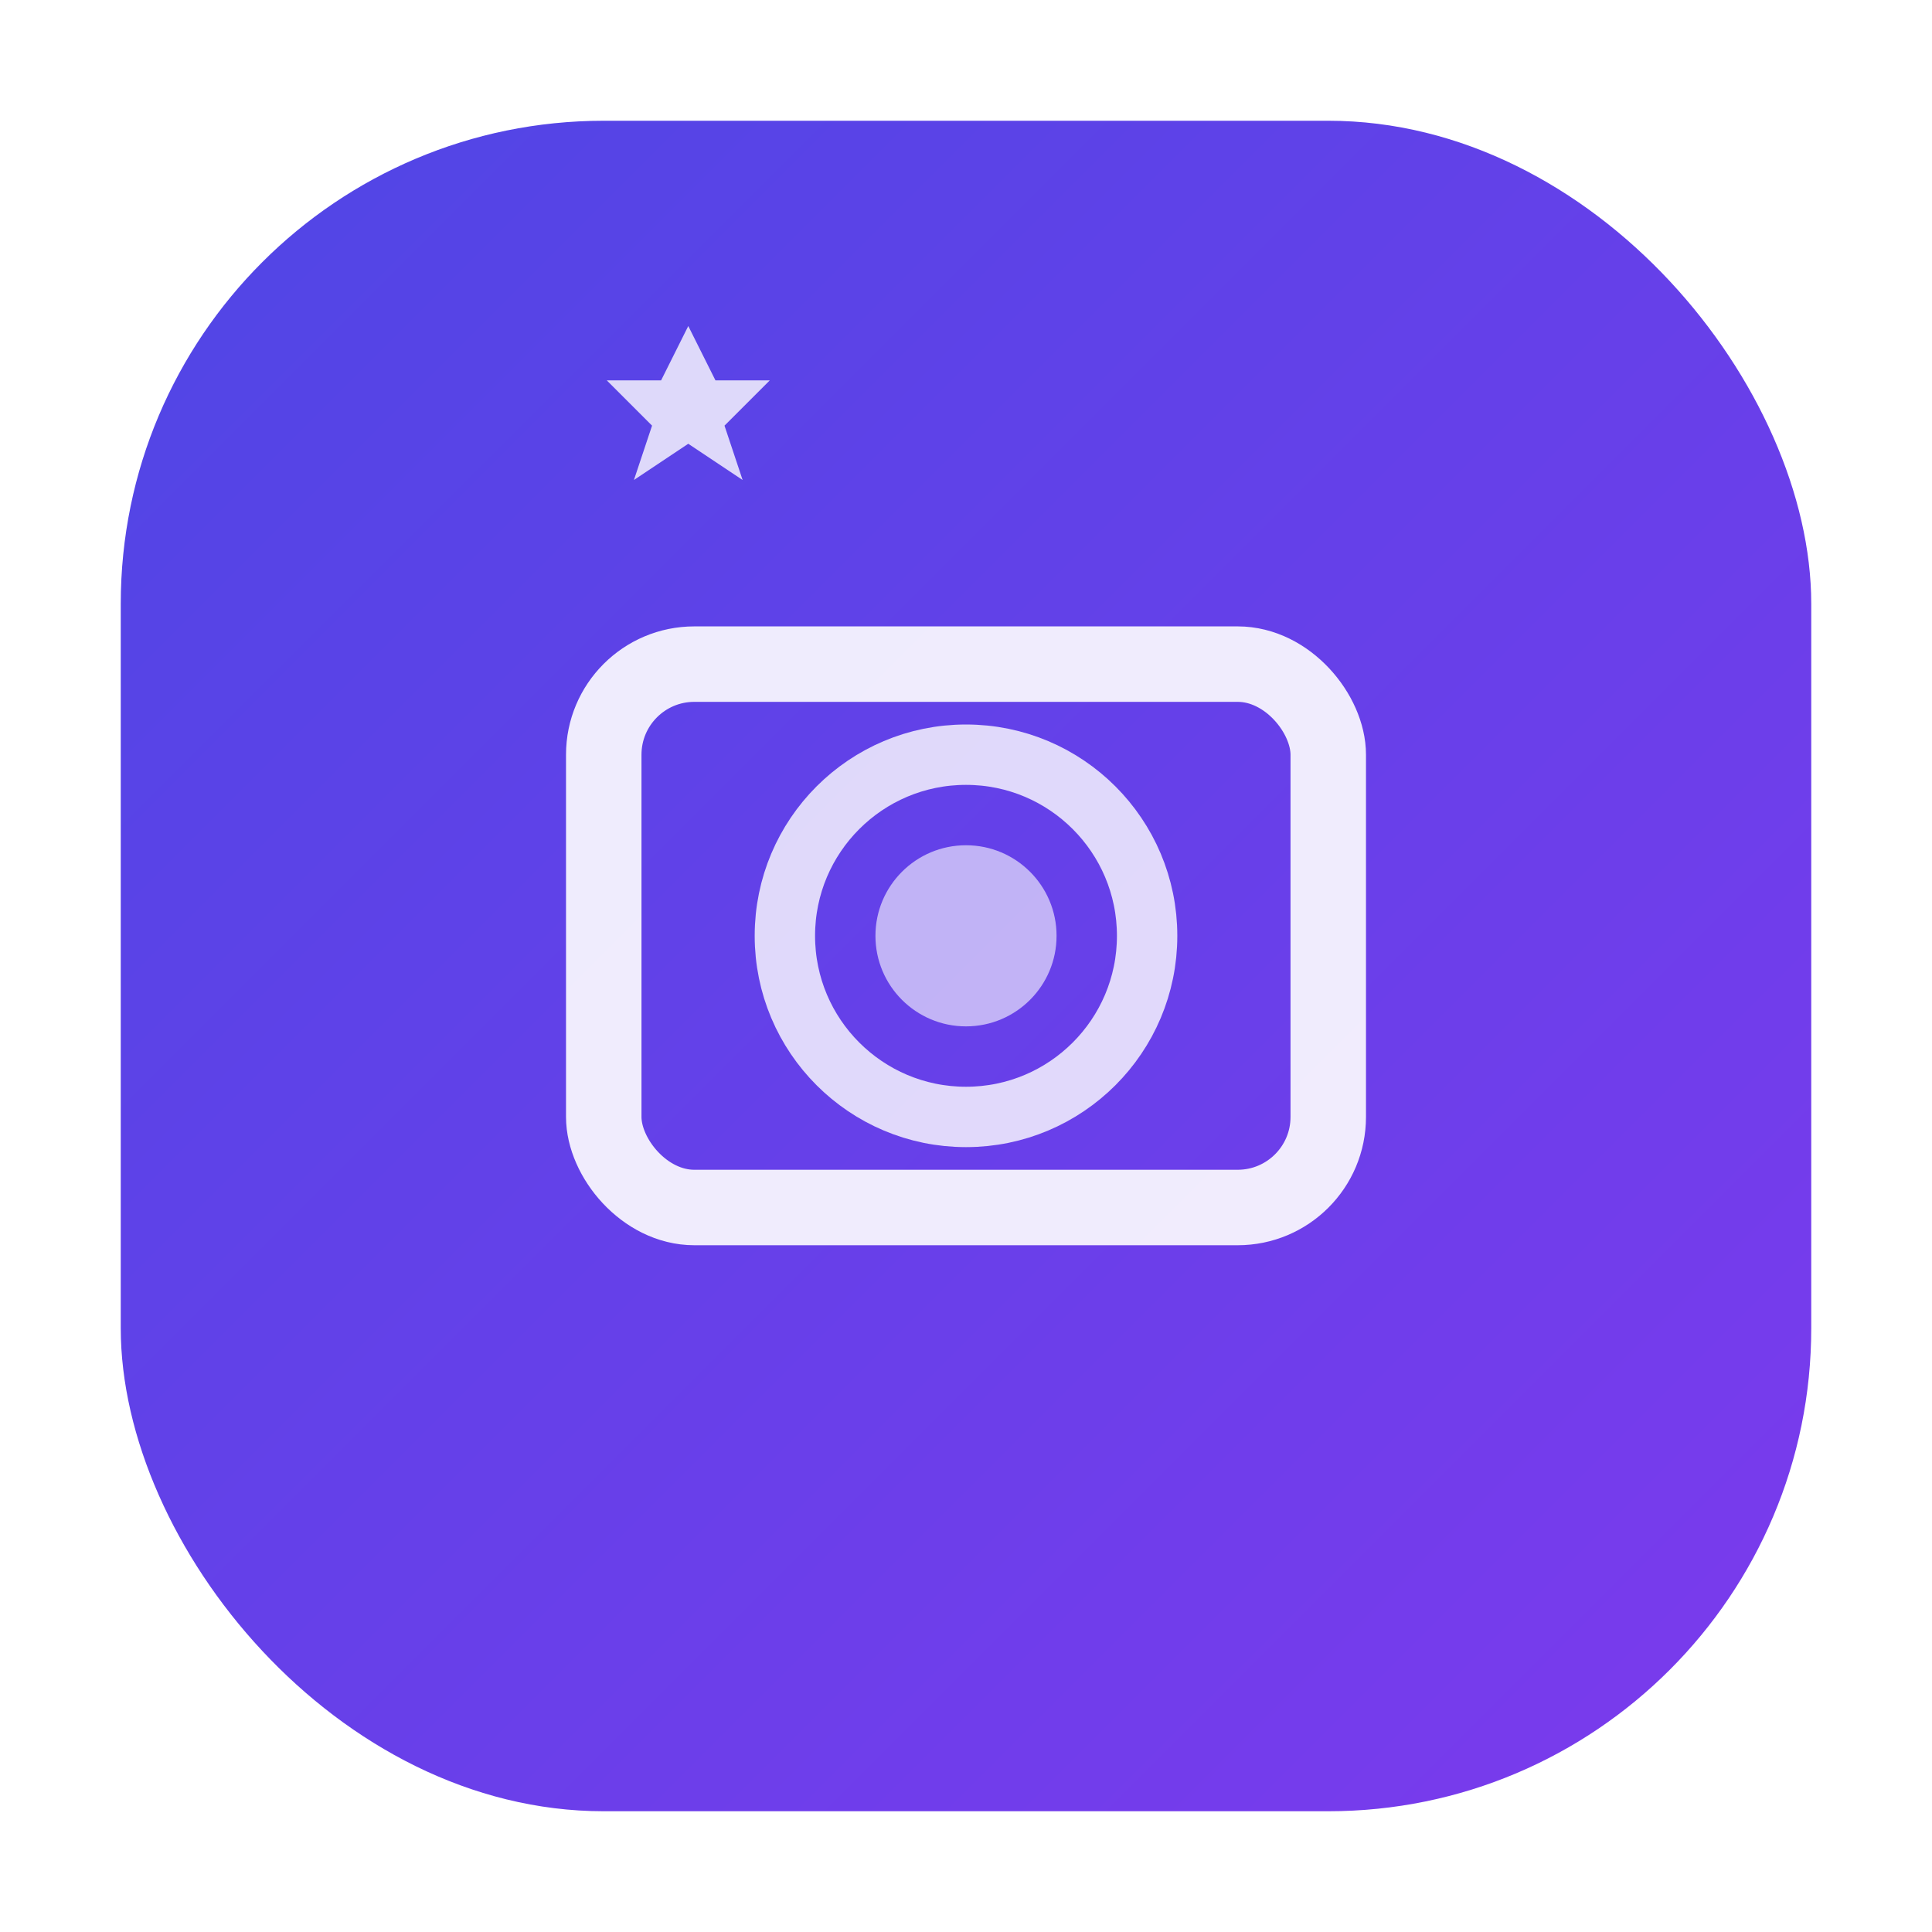 <svg xmlns="http://www.w3.org/2000/svg" viewBox="0 0 64 64">
  <defs>
    <!-- 主背景渐变 - 简洁的AI风格配色 -->
    <linearGradient id="bgGradient" x1="0%" y1="0%" x2="100%" y2="100%">
      <stop offset="0%" style="stop-color:#4f46e5;stop-opacity:1" />
      <stop offset="100%" style="stop-color:#7c3aed;stop-opacity:1" />
    </linearGradient>
    
    <!-- 阴影滤镜 -->
    <filter id="shadow" x="-20%" y="-20%" width="140%" height="140%">
      <feDropShadow dx="0" dy="4" stdDeviation="6" flood-color="#000000" flood-opacity="0.15"/>
    </filter>
  </defs>
  
  <!-- 主背景 - 现代圆角设计 -->
  <rect x="4" y="4" width="56" height="56" rx="16" fill="url(#bgGradient)" filter="url(#shadow)" />
  
  <!-- 简洁的相机/图像图标 -->
  <rect x="20" y="22" width="24" height="18" rx="3" fill="none" stroke="white" stroke-width="2.5" opacity="0.9" />
  
  <!-- 镜头光圈 -->
  <circle cx="32" cy="31" r="6" fill="none" stroke="white" stroke-width="2" opacity="0.8" />
  <circle cx="32" cy="31" r="3" fill="white" opacity="0.6" />
  
  <!-- AI魔法星星 -->
  <path d="M38 18 L39.5 21 L42.5 21 L40 23.5 L41 26.5 L38 24.5 L35 26.5 L36 23.5 L33.5 21 L36.5 21 Z" fill="white" opacity="0.8" transform="scale(0.6)" />
</svg> 